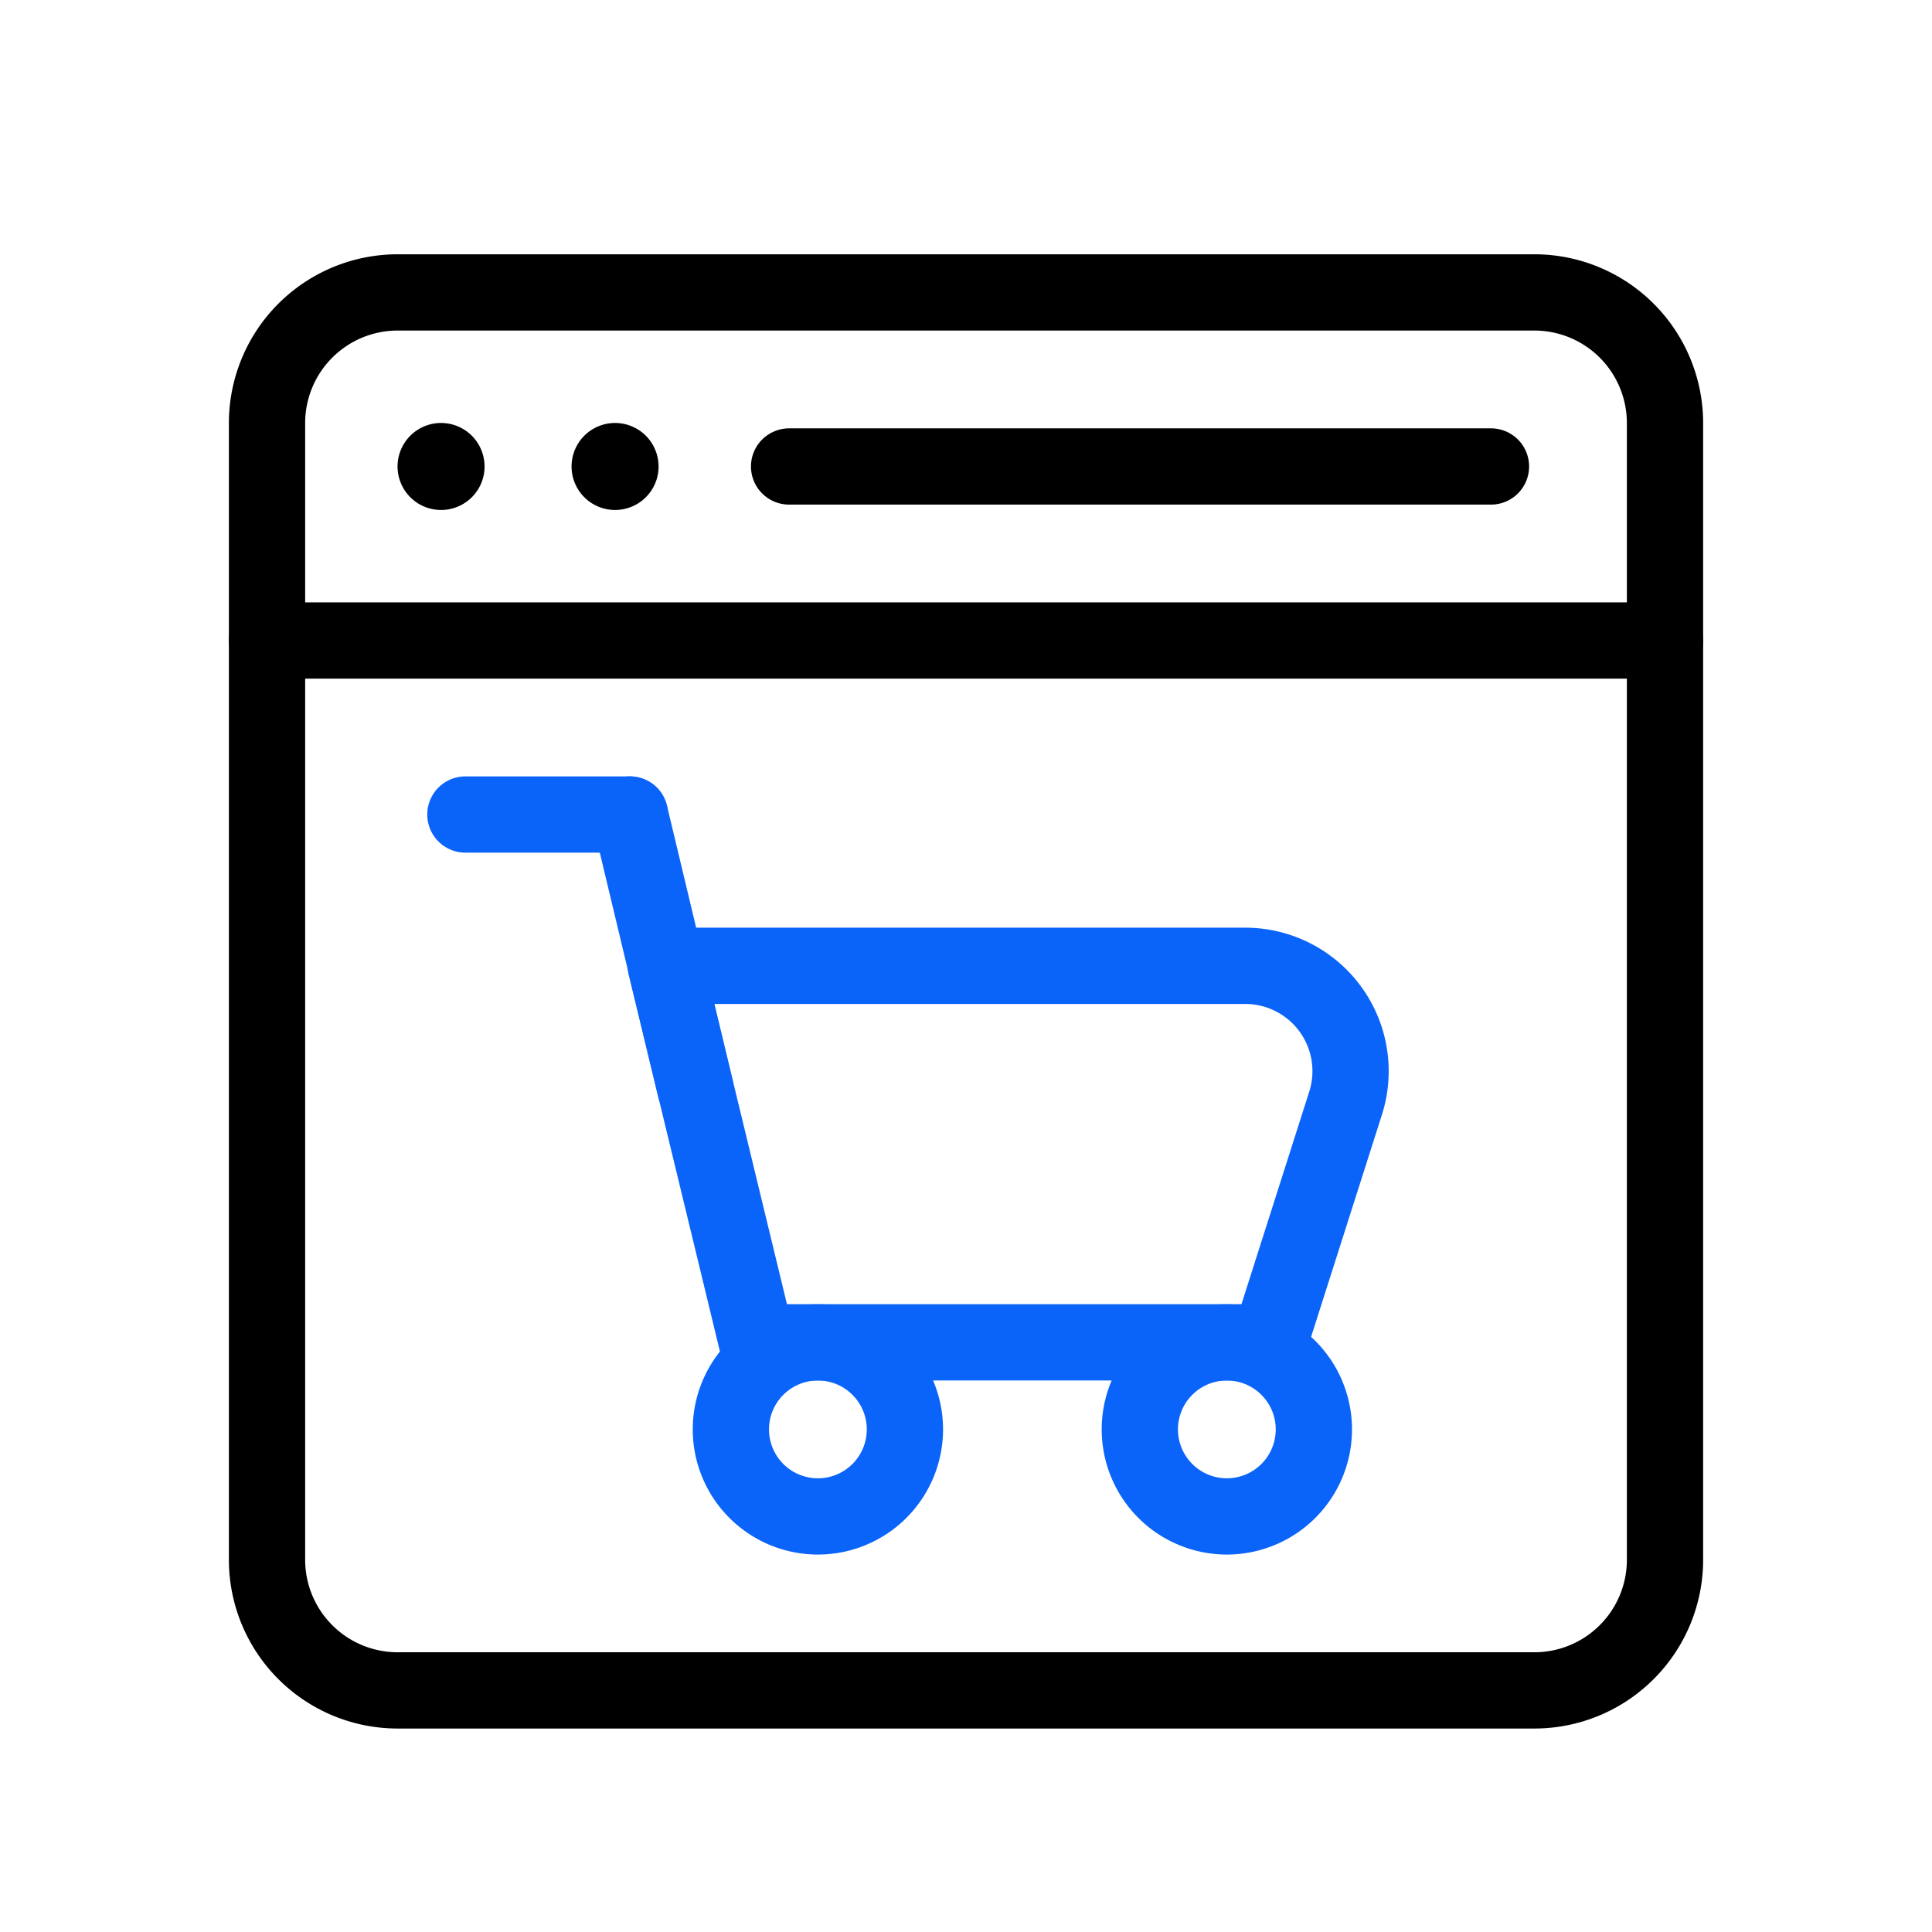 <svg xmlns="http://www.w3.org/2000/svg" xmlns:xlink="http://www.w3.org/1999/xlink" width="76" height="76" viewBox="0 0 76 76">
  <defs>
    <clipPath id="clip-path">
      <rect id="Rectangle_7831" data-name="Rectangle 7831" width="76" height="76" transform="translate(213 1363)" fill="none" stroke="#707070" stroke-width="1"/>
    </clipPath>
    <clipPath id="clip-path-2">
      <path id="path3576" d="M0-682.665H58.415v58.415H0Z" transform="translate(0 682.665)"/>
    </clipPath>
  </defs>
  <g id="Mask_Group_6436" data-name="Mask Group 6436" transform="translate(-213 -1363)" clip-path="url(#clip-path)">
    <g id="g3570" transform="translate(221.793 1372.793)">
      <g id="g3572" transform="translate(0 0)">
        <g id="g3574" clip-path="url(#clip-path-2)">
          <g id="g3580" transform="translate(1.711 1.711)">
            <path id="path3582" d="M-478.246-587.673h5.1a5.14,5.14,0,0,0,5.14-5.14v-44.713a5.14,5.14,0,0,0-5.14-5.14h-44.713a5.14,5.14,0,0,0-5.14,5.14v44.713a5.14,5.14,0,0,0,5.14,5.14h39.613Z" transform="translate(522.999 642.665)" fill="none" stroke="#000" stroke-linecap="round" stroke-linejoin="round" stroke-width="3"/>
          </g>
          <g id="g3584" transform="translate(1.711 15.402)">
            <path id="path3586" d="M0,0H54.992" fill="none" stroke="#000" stroke-linecap="round" stroke-linejoin="round" stroke-width="3"/>
          </g>
          <g id="g3588" transform="translate(22.248 8.557)">
            <path id="path3590" d="M0,0H27.61" fill="none" stroke="#000" stroke-linecap="round" stroke-linejoin="round" stroke-width="3"/>
          </g>
          <g id="g3592" transform="translate(6.846 6.846)">
            <path id="path3594" d="M-36.577-18.289a1.711,1.711,0,0,1-1.711,1.711A1.711,1.711,0,0,1-40-18.289,1.711,1.711,0,0,1-38.289-20a1.711,1.711,0,0,1,1.711,1.711" transform="translate(40 20)"/>
          </g>
          <g id="g3596" transform="translate(13.691 6.846)">
            <path id="path3598" d="M-36.577-18.289a1.711,1.711,0,0,1-1.711,1.711A1.711,1.711,0,0,1-40-18.289,1.711,1.711,0,0,1-38.289-20a1.711,1.711,0,0,1,1.711,1.711" transform="translate(40 20)"/>
          </g>
          <g id="g3600" transform="translate(17.394 28.199)">
            <path id="path3602" d="M-285.805-57.744l-3,9.408h-20.155l-3.587-14.811h22.8A4.144,4.144,0,0,1-285.805-57.744Z" transform="translate(312.55 63.148)" fill="none" stroke="#0a64f9" stroke-linecap="round" stroke-linejoin="round" stroke-width="3"/>
          </g>
          <g id="g3604" transform="translate(19.958 43.013)">
            <path id="path3606" d="M-73.154-36.577a3.423,3.423,0,0,1-3.423,3.423A3.423,3.423,0,0,1-80-36.577,3.423,3.423,0,0,1-76.577-40,3.423,3.423,0,0,1-73.154-36.577Z" transform="translate(80 40)" fill="none" stroke="#0a64f9" stroke-linecap="round" stroke-linejoin="round" stroke-width="3"/>
          </g>
          <g id="g3608" transform="translate(36.045 43.013)">
            <path id="path3610" d="M-73.154-36.577a3.423,3.423,0,0,1-3.423,3.423A3.423,3.423,0,0,1-80-36.577,3.423,3.423,0,0,1-76.577-40,3.423,3.423,0,0,1-73.154-36.577Z" transform="translate(80 40)" fill="none" stroke="#0a64f9" stroke-linecap="round" stroke-linejoin="round" stroke-width="3"/>
          </g>
          <g id="g3612" transform="translate(15.984 22.248)">
            <path id="path3614" d="M-27.457-114.779l-2.569-10.741" transform="translate(30.027 125.52)" fill="none" stroke="#0a64f9" stroke-linecap="round" stroke-linejoin="round" stroke-width="3"/>
          </g>
          <g id="g3616" transform="translate(9.514 22.248)">
            <path id="path3618" d="M-69.143,0h-6.47" transform="translate(75.613)" fill="none" stroke="#0a64f9" stroke-linecap="round" stroke-linejoin="round" stroke-width="3"/>
          </g>
        </g>
      </g>
    </g>
  </g>
</svg>
